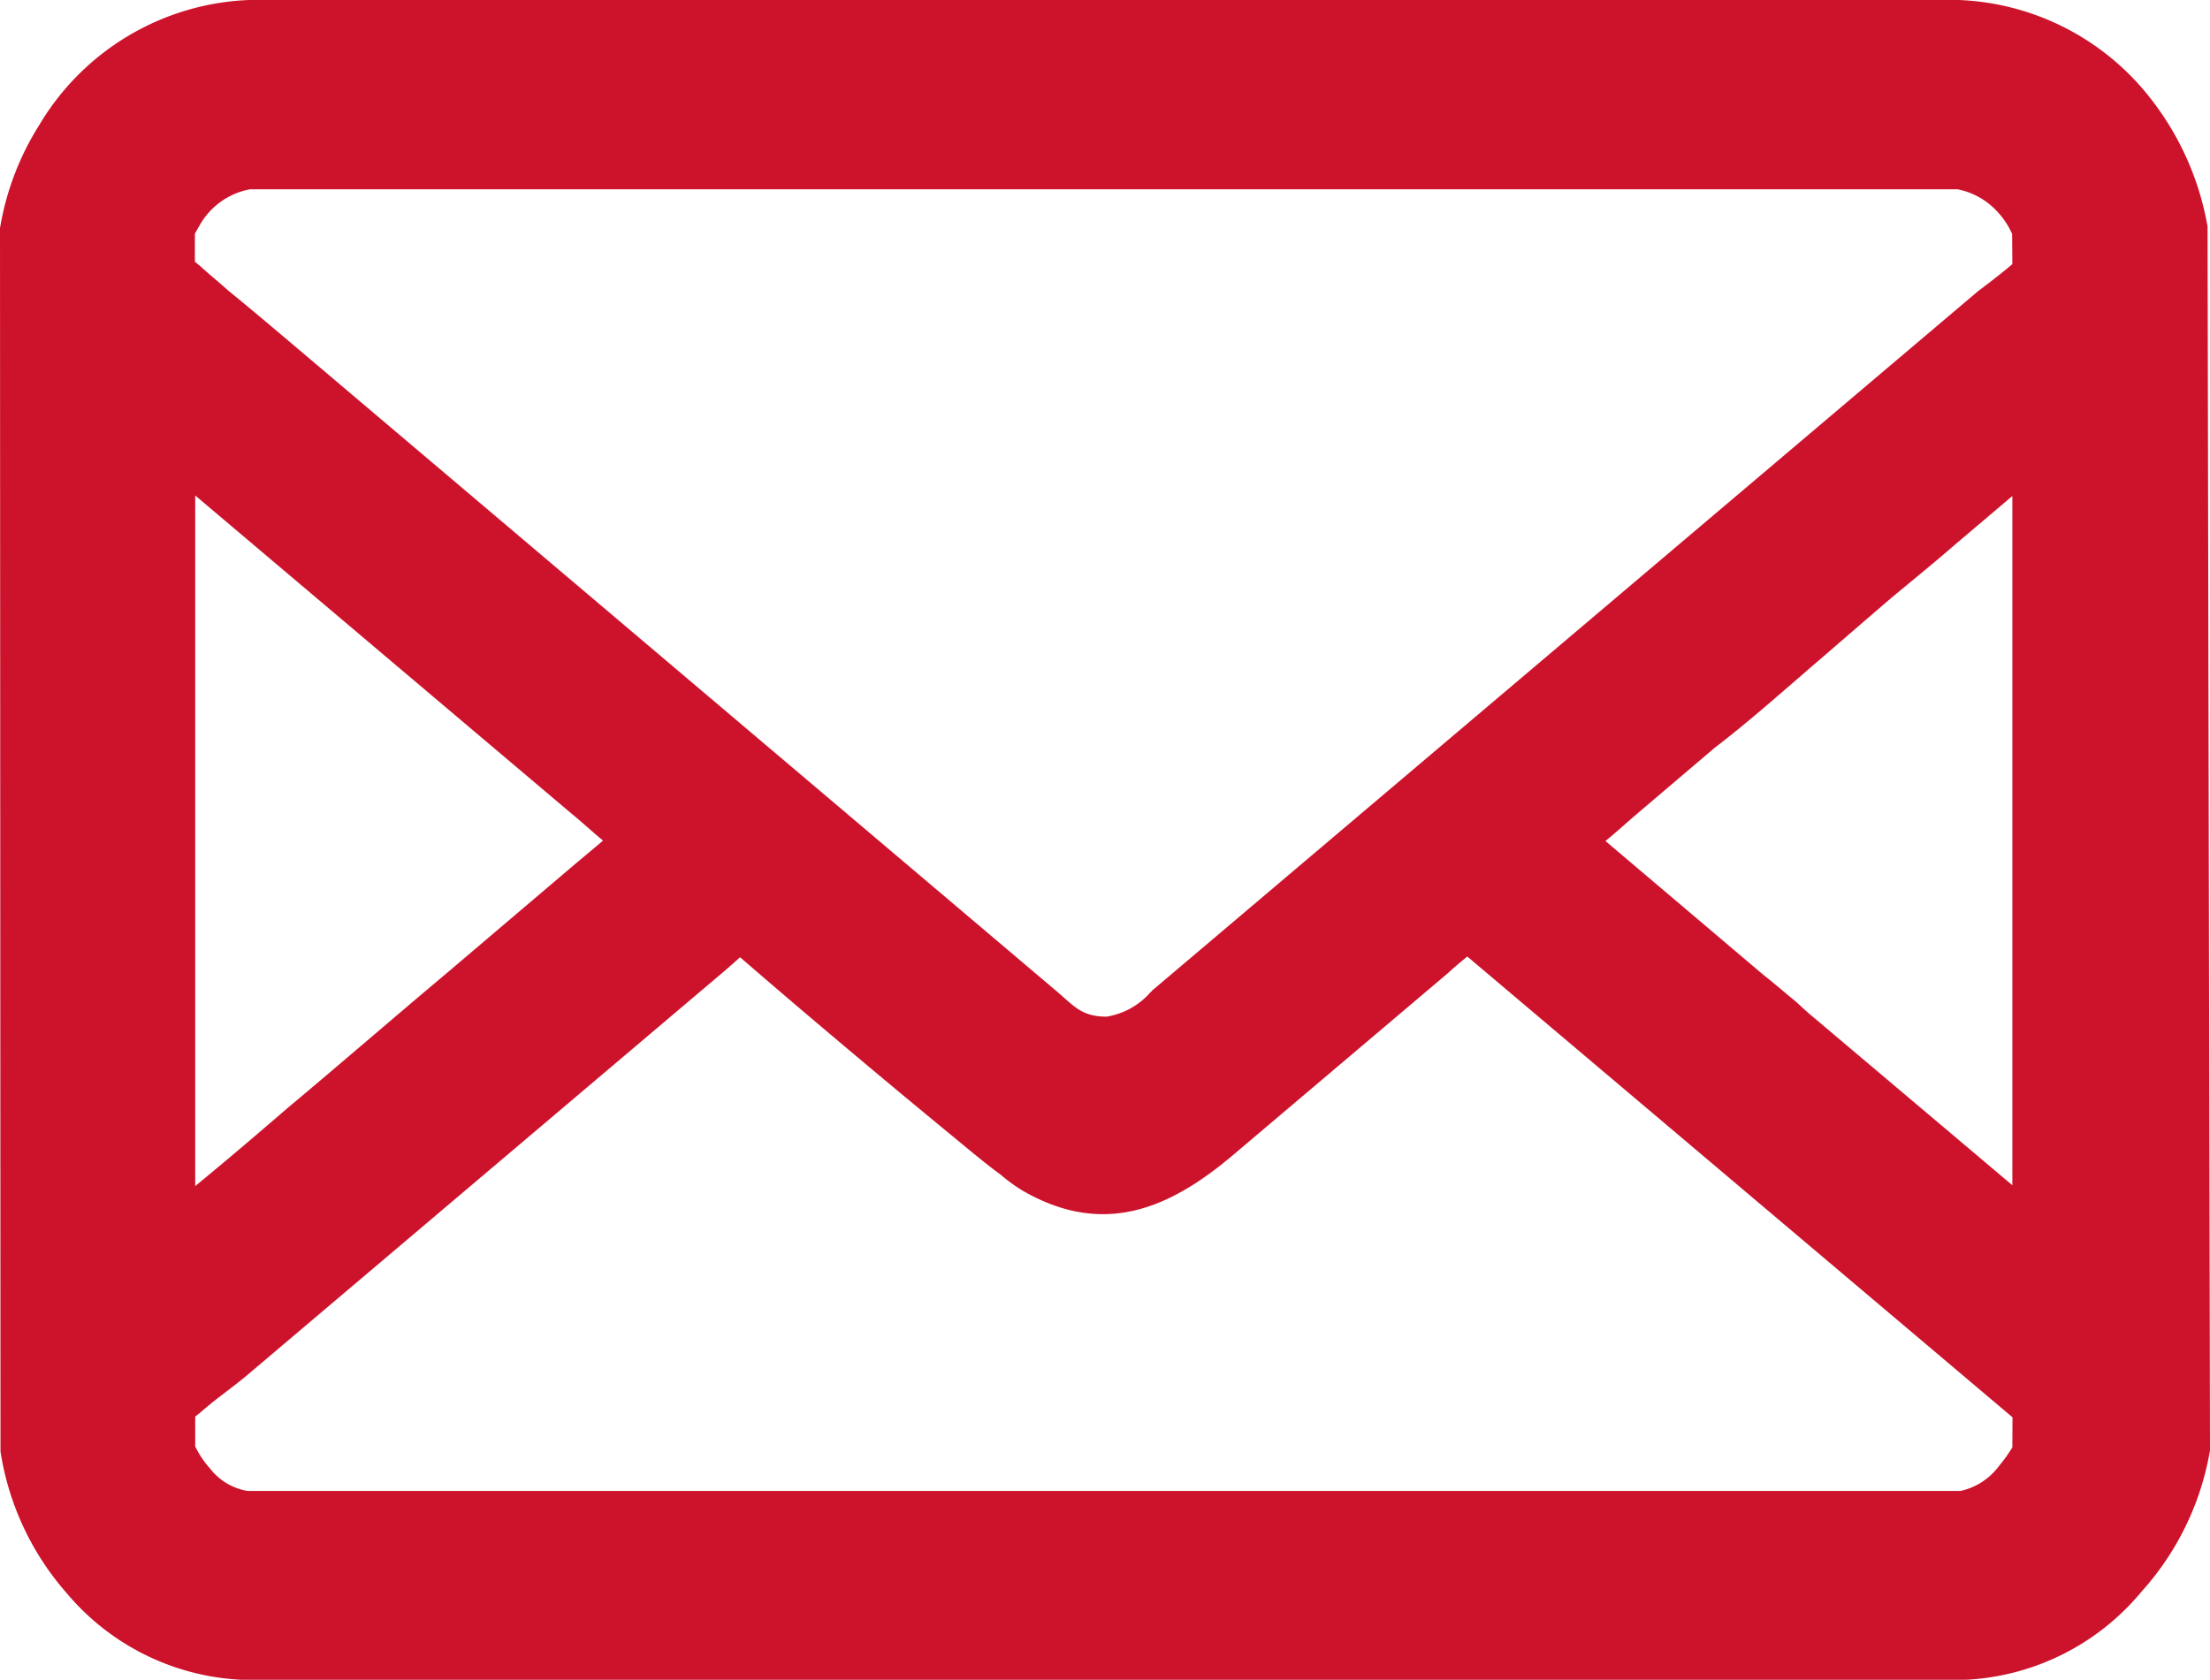 <svg xmlns="http://www.w3.org/2000/svg" xmlns:xlink="http://www.w3.org/1999/xlink" width="40.667" height="30.919" viewBox="0 0 40.667 30.919">
  <defs>
    <clipPath id="clip-path">
      <path id="Path_2" data-name="Path 2" d="M0,0H40.667V-30.919H0Z" fill="none"/>
    </clipPath>
  </defs>
  <g id="Group_3" data-name="Group 3" transform="translate(0 30.919)">
    <g id="Group_2" data-name="Group 2" clip-path="url(#clip-path)">
      <g id="Group_1" data-name="Group 1" transform="translate(40.622 -26.751)">
        <path id="Path_1" data-name="Path 1" d="M0,0A5.307,5.307,0,0,0-1.23-2.575,4.707,4.707,0,0,0-4.6-4.169H-36.017a4.705,4.705,0,0,0-3.881,2.3,5.124,5.124,0,0,0-.724,1.9l.009,22.519a5.138,5.138,0,0,0,1.222,2.611,4.479,4.479,0,0,0,3.32,1.594H-4.542a4.492,4.492,0,0,0,3.33-1.63A5.177,5.177,0,0,0,.045,22.528ZM-37.03,4.952l6.921,5.853c.2.162.38.333.579.495v.009l-.515.432-2.353,2c-.986.828-1.963,1.675-2.949,2.5-.552.477-1.113.955-1.683,1.423ZM-3.592,22.474a3.043,3.043,0,0,1-.253.351,1.2,1.2,0,0,1-.7.45H-36.071a1.106,1.106,0,0,1-.687-.414,1.742,1.742,0,0,1-.272-.405v-.549c.082-.063.163-.135.217-.18.227-.19.471-.361.7-.55l8.866-7.509.244-.216c.8.693,1.62,1.387,2.425,2.062.579.486,1.158.963,1.737,1.44.208.171.416.343.633.5a2.877,2.877,0,0,0,.425.306c1.484.846,2.7.315,3.882-.694l3.944-3.34a.009.009,0,0,1,.009-.009c.109-.1.217-.189.326-.279l10.033,8.482Zm0-4.826-3.7-3.125c-.1-.081-.19-.171-.281-.252-.208-.171-.406-.342-.606-.5l-2.9-2.458c.217-.18.416-.36.552-.477L-9.074,9.6c.588-.45,1.149-.945,1.71-1.431.515-.442,1.031-.892,1.547-1.333.4-.333.8-.657,1.194-1l1.031-.874Zm0-16.955c-.208.18-.5.4-.633.5l-15.2,12.875a.019.019,0,0,1-.018.018,1.358,1.358,0,0,1-.815.459c-.479,0-.606-.207-.959-.5L-35.32,2.1c-.362-.306-.724-.612-1.1-.918-.171-.154-.353-.3-.516-.451-.036-.027-.063-.054-.1-.081V.135c.027-.054.063-.108.091-.162a1.35,1.35,0,0,1,.922-.657H-4.6a1.347,1.347,0,0,1,.742.423,1.443,1.443,0,0,1,.262.4Z" fill="#cd132c"/>
      </g>
    </g>
  </g>
</svg>
